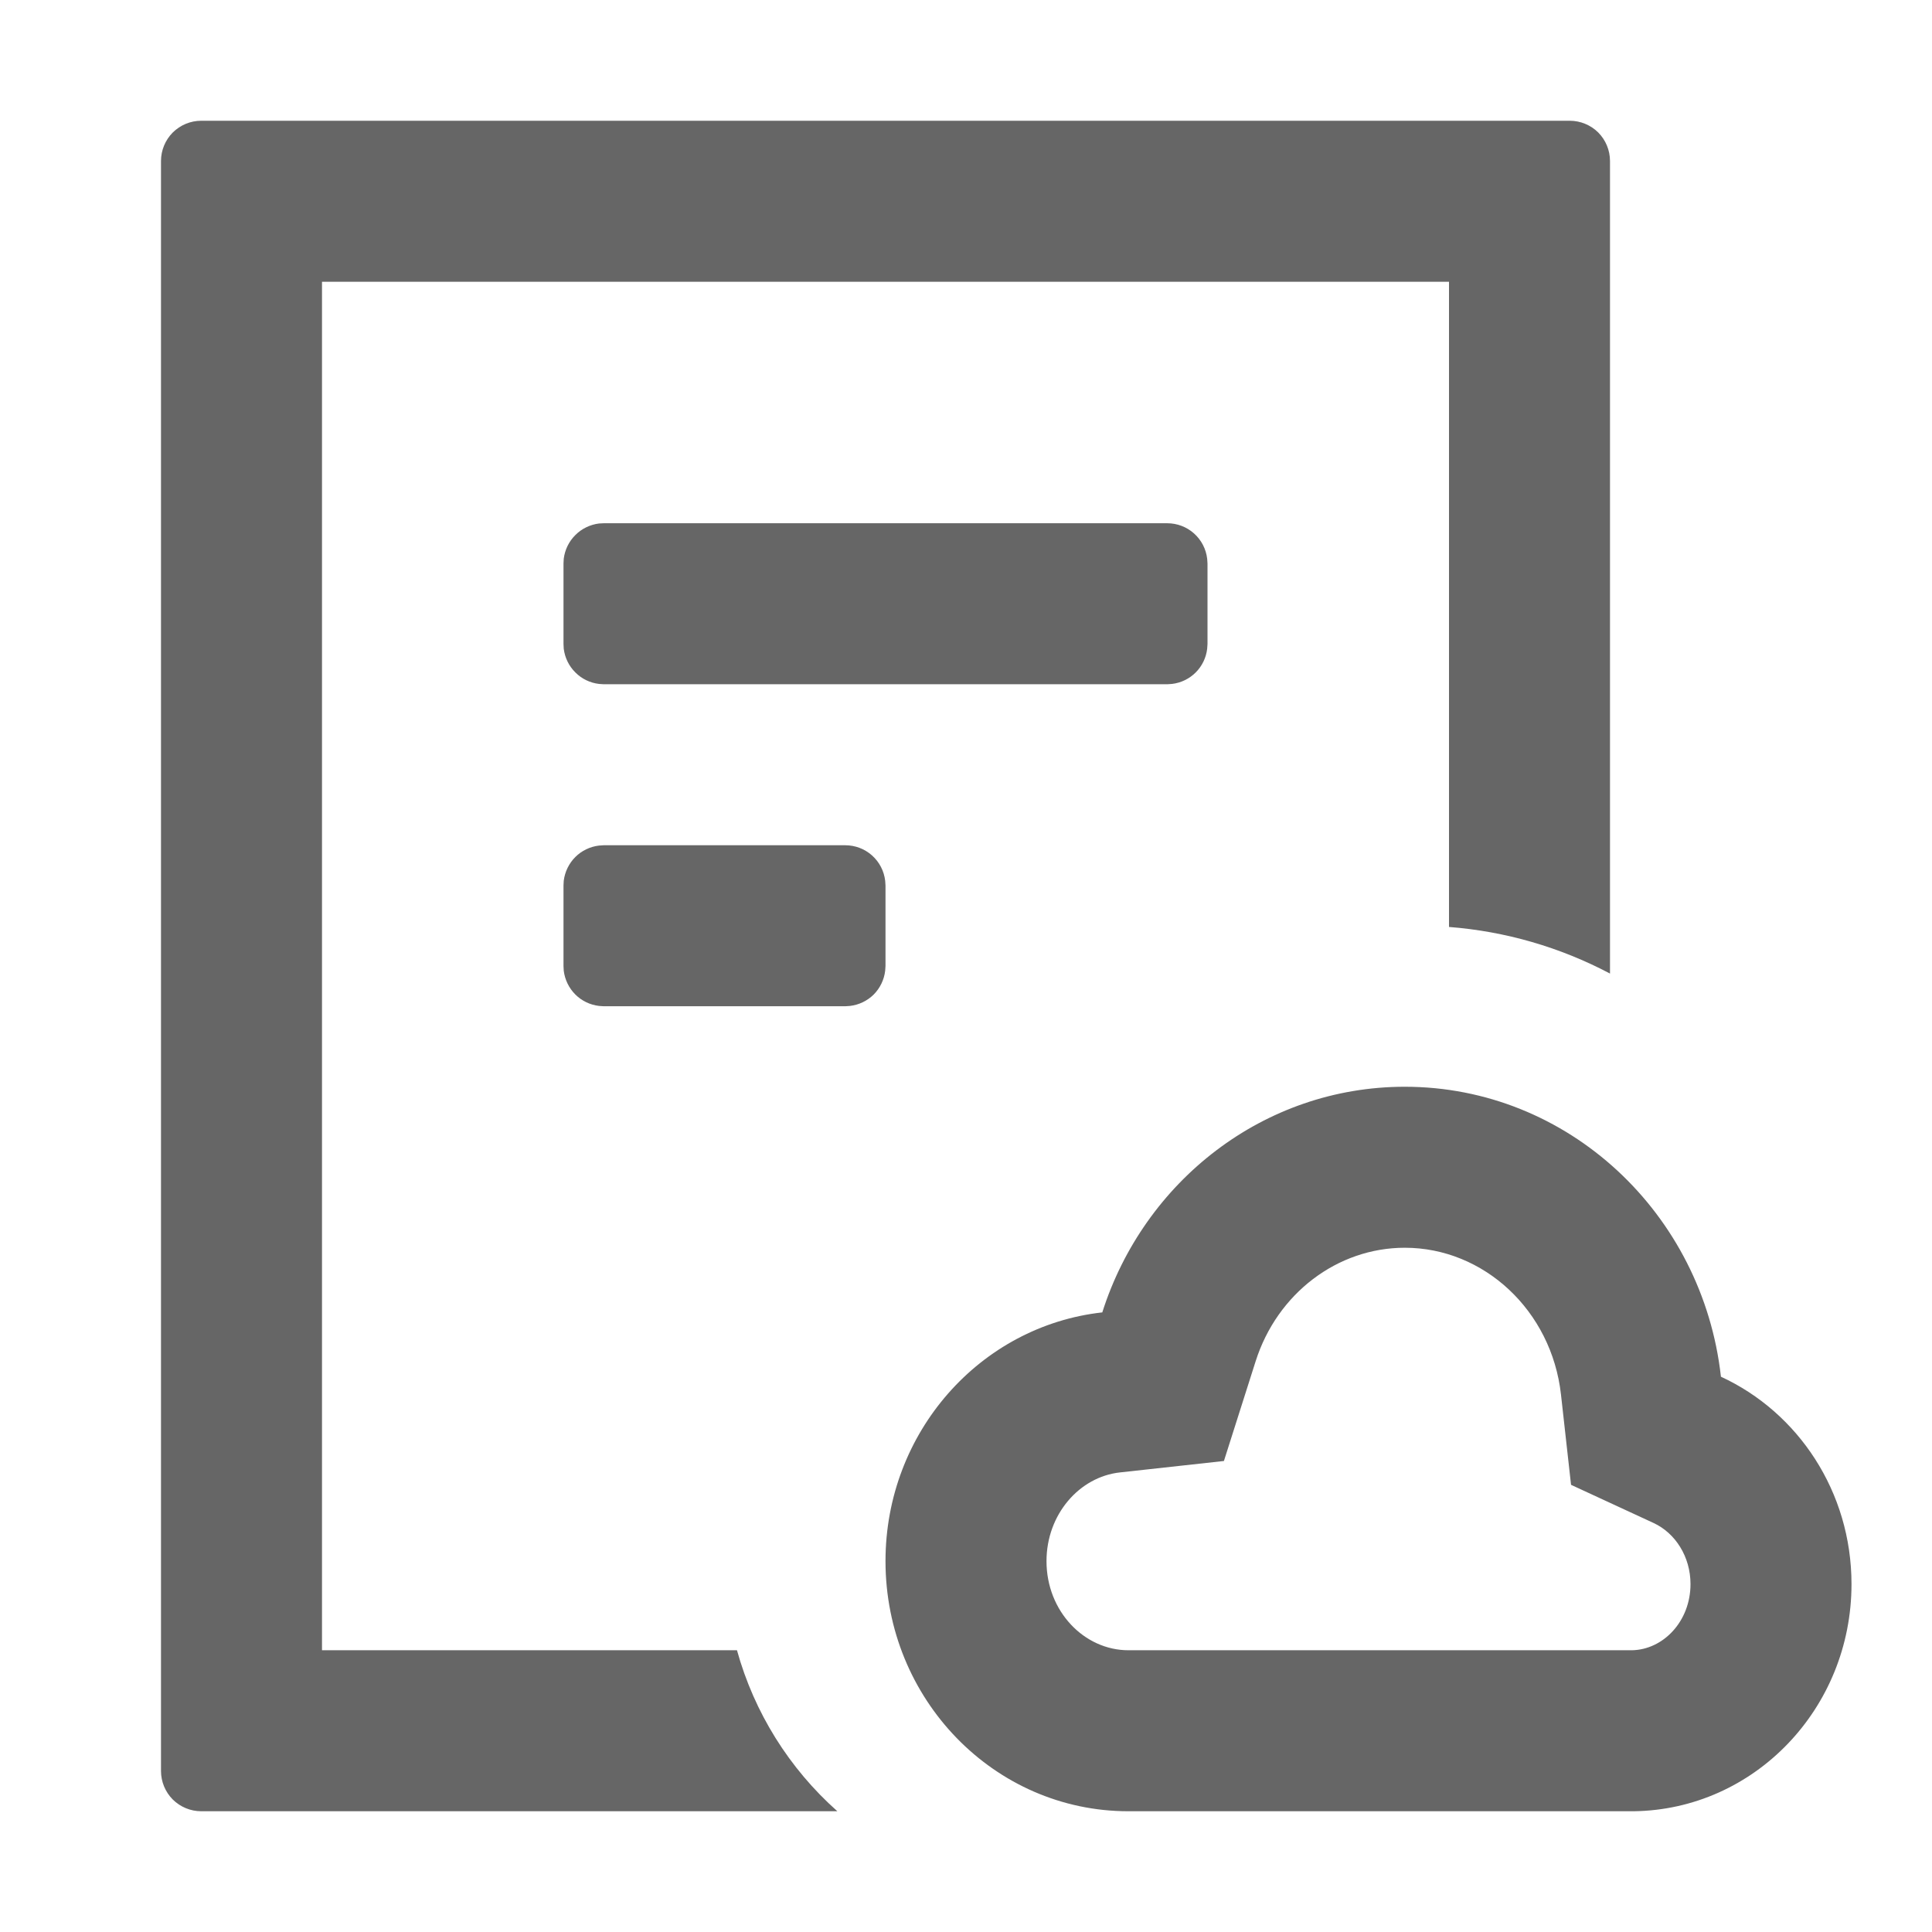 <svg width="24" height="24" viewBox="0 0 24 24" fill="none" xmlns="http://www.w3.org/2000/svg">
<g clip-path="url(#clip0_3412_329)">
<g clip-path="url(#clip1_3412_329)">
<path fill-rule="evenodd" clip-rule="evenodd" d="M19.5 1.5C19.633 1.5 19.76 1.553 19.854 1.646C19.947 1.74 20 1.867 20 2V12.094C19.38 11.766 18.699 11.569 18 11.515V3.5H4V20.5L9.155 20.5C9.369 21.273 9.803 21.968 10.402 22.5L2.5 22.5C2.367 22.5 2.24 22.447 2.146 22.354C2.053 22.26 2 22.133 2 22V2C2 1.867 2.053 1.74 2.146 1.646C2.24 1.553 2.367 1.5 2.5 1.5H19.5ZM17.451 13.5C19.48 13.5 21.152 15.075 21.378 17.102C22.335 17.543 23 18.53 23 19.678C23 21.225 21.792 22.48 20.295 22.5H14.017C12.351 22.5 11 21.109 11 19.393C11 17.79 12.179 16.471 13.693 16.303C14.21 14.676 15.697 13.5 17.451 13.5ZM17.451 15.5C16.614 15.5 15.866 16.067 15.598 16.91L15.204 18.149L13.912 18.291C13.409 18.346 13 18.812 13 19.393C13 20.017 13.469 20.5 14.018 20.5H20.269C20.66 20.495 21 20.142 21 19.678C21 19.337 20.811 19.044 20.541 18.919L19.516 18.445L19.391 17.323C19.274 16.279 18.432 15.5 17.451 15.5ZM10.5 10.5C10.623 10.5 10.741 10.545 10.832 10.626C10.924 10.708 10.982 10.82 10.996 10.941L11 11V12L10.996 12.059C10.983 12.17 10.933 12.274 10.854 12.354C10.774 12.433 10.67 12.483 10.559 12.496L10.5 12.5H7.5L7.441 12.496C7.33 12.483 7.226 12.433 7.147 12.354C7.067 12.274 7.017 12.17 7.003 12.059L7 12V11L7.003 10.941C7.017 10.83 7.067 10.726 7.147 10.646C7.226 10.567 7.33 10.517 7.441 10.504L7.5 10.5H10.5ZM14.5 6.5C14.623 6.5 14.741 6.545 14.832 6.626C14.924 6.708 14.982 6.82 14.996 6.941L15 7V8L14.996 8.059C14.983 8.17 14.933 8.274 14.854 8.353C14.774 8.433 14.67 8.483 14.559 8.496L14.5 8.5H7.5L7.441 8.496C7.33 8.483 7.226 8.433 7.147 8.353C7.067 8.274 7.017 8.17 7.003 8.059L7 8V7L7.003 6.941C7.017 6.83 7.067 6.726 7.147 6.647C7.226 6.567 7.33 6.517 7.441 6.503L7.5 6.5H14.5Z" fill="#666666"/>
</g>
</g>
<defs>
<clipPath id="clip0_3412_329">
<rect width="24" height="24" fill="white"/>
</clipPath>
<clipPath id="clip1_3412_329">
<rect width="24" height="24" fill="white"/>
</clipPath>
</defs>
</svg>

